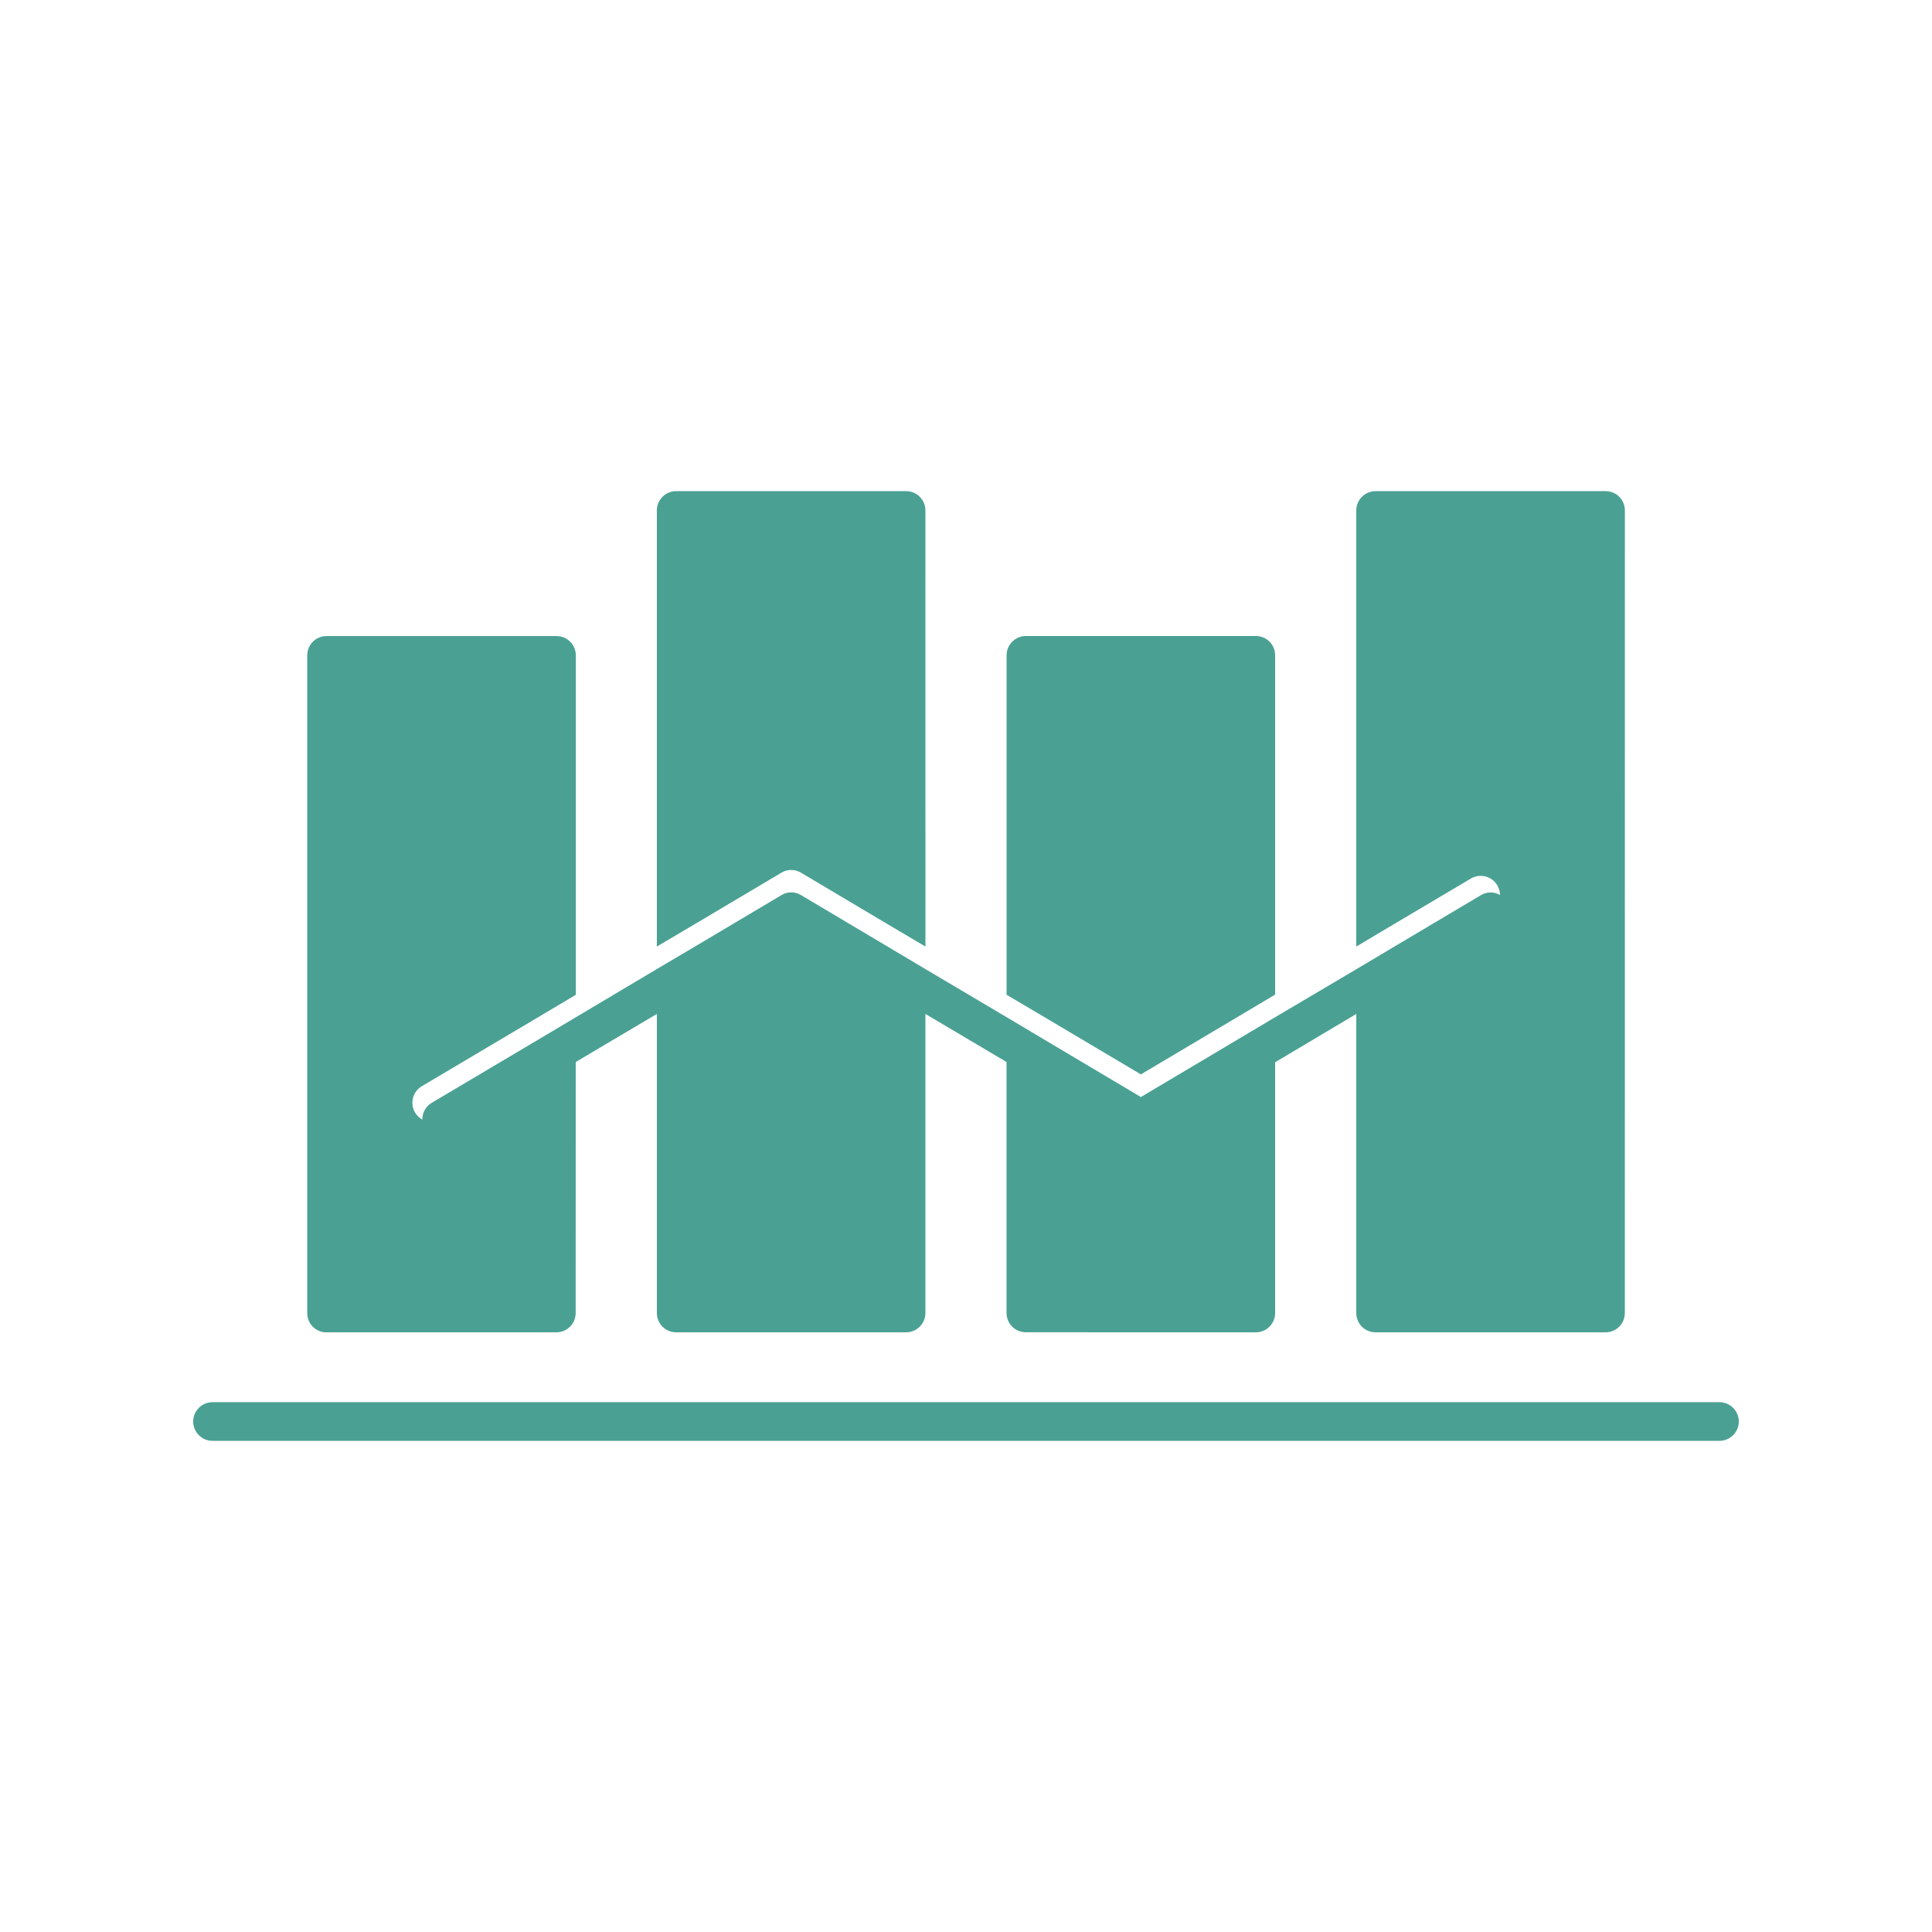 <?xml version="1.0" encoding="UTF-8"?>
<svg preserveAspectRatio="xMidYMid slice" xmlns="http://www.w3.org/2000/svg" width="72px" height="72px" version="1.1" viewBox="0 0 128 128">
  <path d="m21.629 88.27h15.23c0.703 0 1.281-0.566 1.281-1.281l0.004-16.629 5.375-3.184v19.812c0 0.715 0.574 1.281 1.281 1.281h15.23c0.703 0 1.281-0.566 1.281-1.281v-19.812l5.375 3.184v16.625c0 0.715 0.574 1.281 1.281 1.281l15.234 0.004c0.703 0 1.281-0.566 1.281-1.281v-16.613l5.375-3.199v19.812c0 0.715 0.574 1.281 1.281 1.281h15.23c0.715 0 1.281-0.566 1.281-1.281l0.004-53.168c0-0.715-0.566-1.281-1.281-1.281h-15.234c-0.703 0-1.281 0.566-1.281 1.281v28.891l2.559-1.523 5.031-2.981c0.602-0.359 1.395-0.164 1.754 0.449 0.113 0.203 0.18 0.422 0.18 0.641-0.387-0.23-0.871-0.23-1.281 0.016l-5.684 3.379-2.559 1.523-5.375 3.176-2.559 1.523-6.336 3.766-6.336-3.766-2.559-1.523-5.375-3.184-2.559-1.523-5.684-3.379c-0.41-0.246-0.91-0.246-1.305 0l-5.684 3.379-2.559 1.512-5.375 3.199-2.559 1.523-6.988 4.144c-0.41 0.246-0.625 0.664-0.625 1.113-0.191-0.102-0.359-0.27-0.477-0.461-0.359-0.602-0.164-1.395 0.449-1.754l7.641-4.531 2.559-1.523v-22.484c0-0.715-0.574-1.281-1.281-1.281h-15.234c-0.715 0-1.281 0.566-1.281 1.281v43.57c0 0.715 0.566 1.281 1.281 1.281z" fill="#4aa193"></path>
  <path d="m51.766 57.82c0.395-0.246 0.895-0.246 1.305 0l5.684 3.379 2.559 1.512-0.004-28.891c0-0.715-0.574-1.281-1.281-1.281h-15.23c-0.703 0-1.281 0.566-1.281 1.281v28.891l2.559-1.512z" fill="#4aa193"></path>
  <path d="m75.586 71.18 6.336-3.762 2.559-1.523v-22.477c0-0.715-0.574-1.281-1.281-1.281h-15.23c-0.703 0-1.281 0.566-1.281 1.281v22.488l2.559 1.512z" fill="#4aa193"></path>
  <path d="m113.92 92.898h-99.84c-0.703 0-1.281 0.574-1.281 1.281 0 0.703 0.574 1.281 1.281 1.281h99.84c0.703 0 1.281-0.574 1.281-1.281 0-0.699-0.574-1.281-1.281-1.281z" fill="#4aa193"></path>
</svg>
